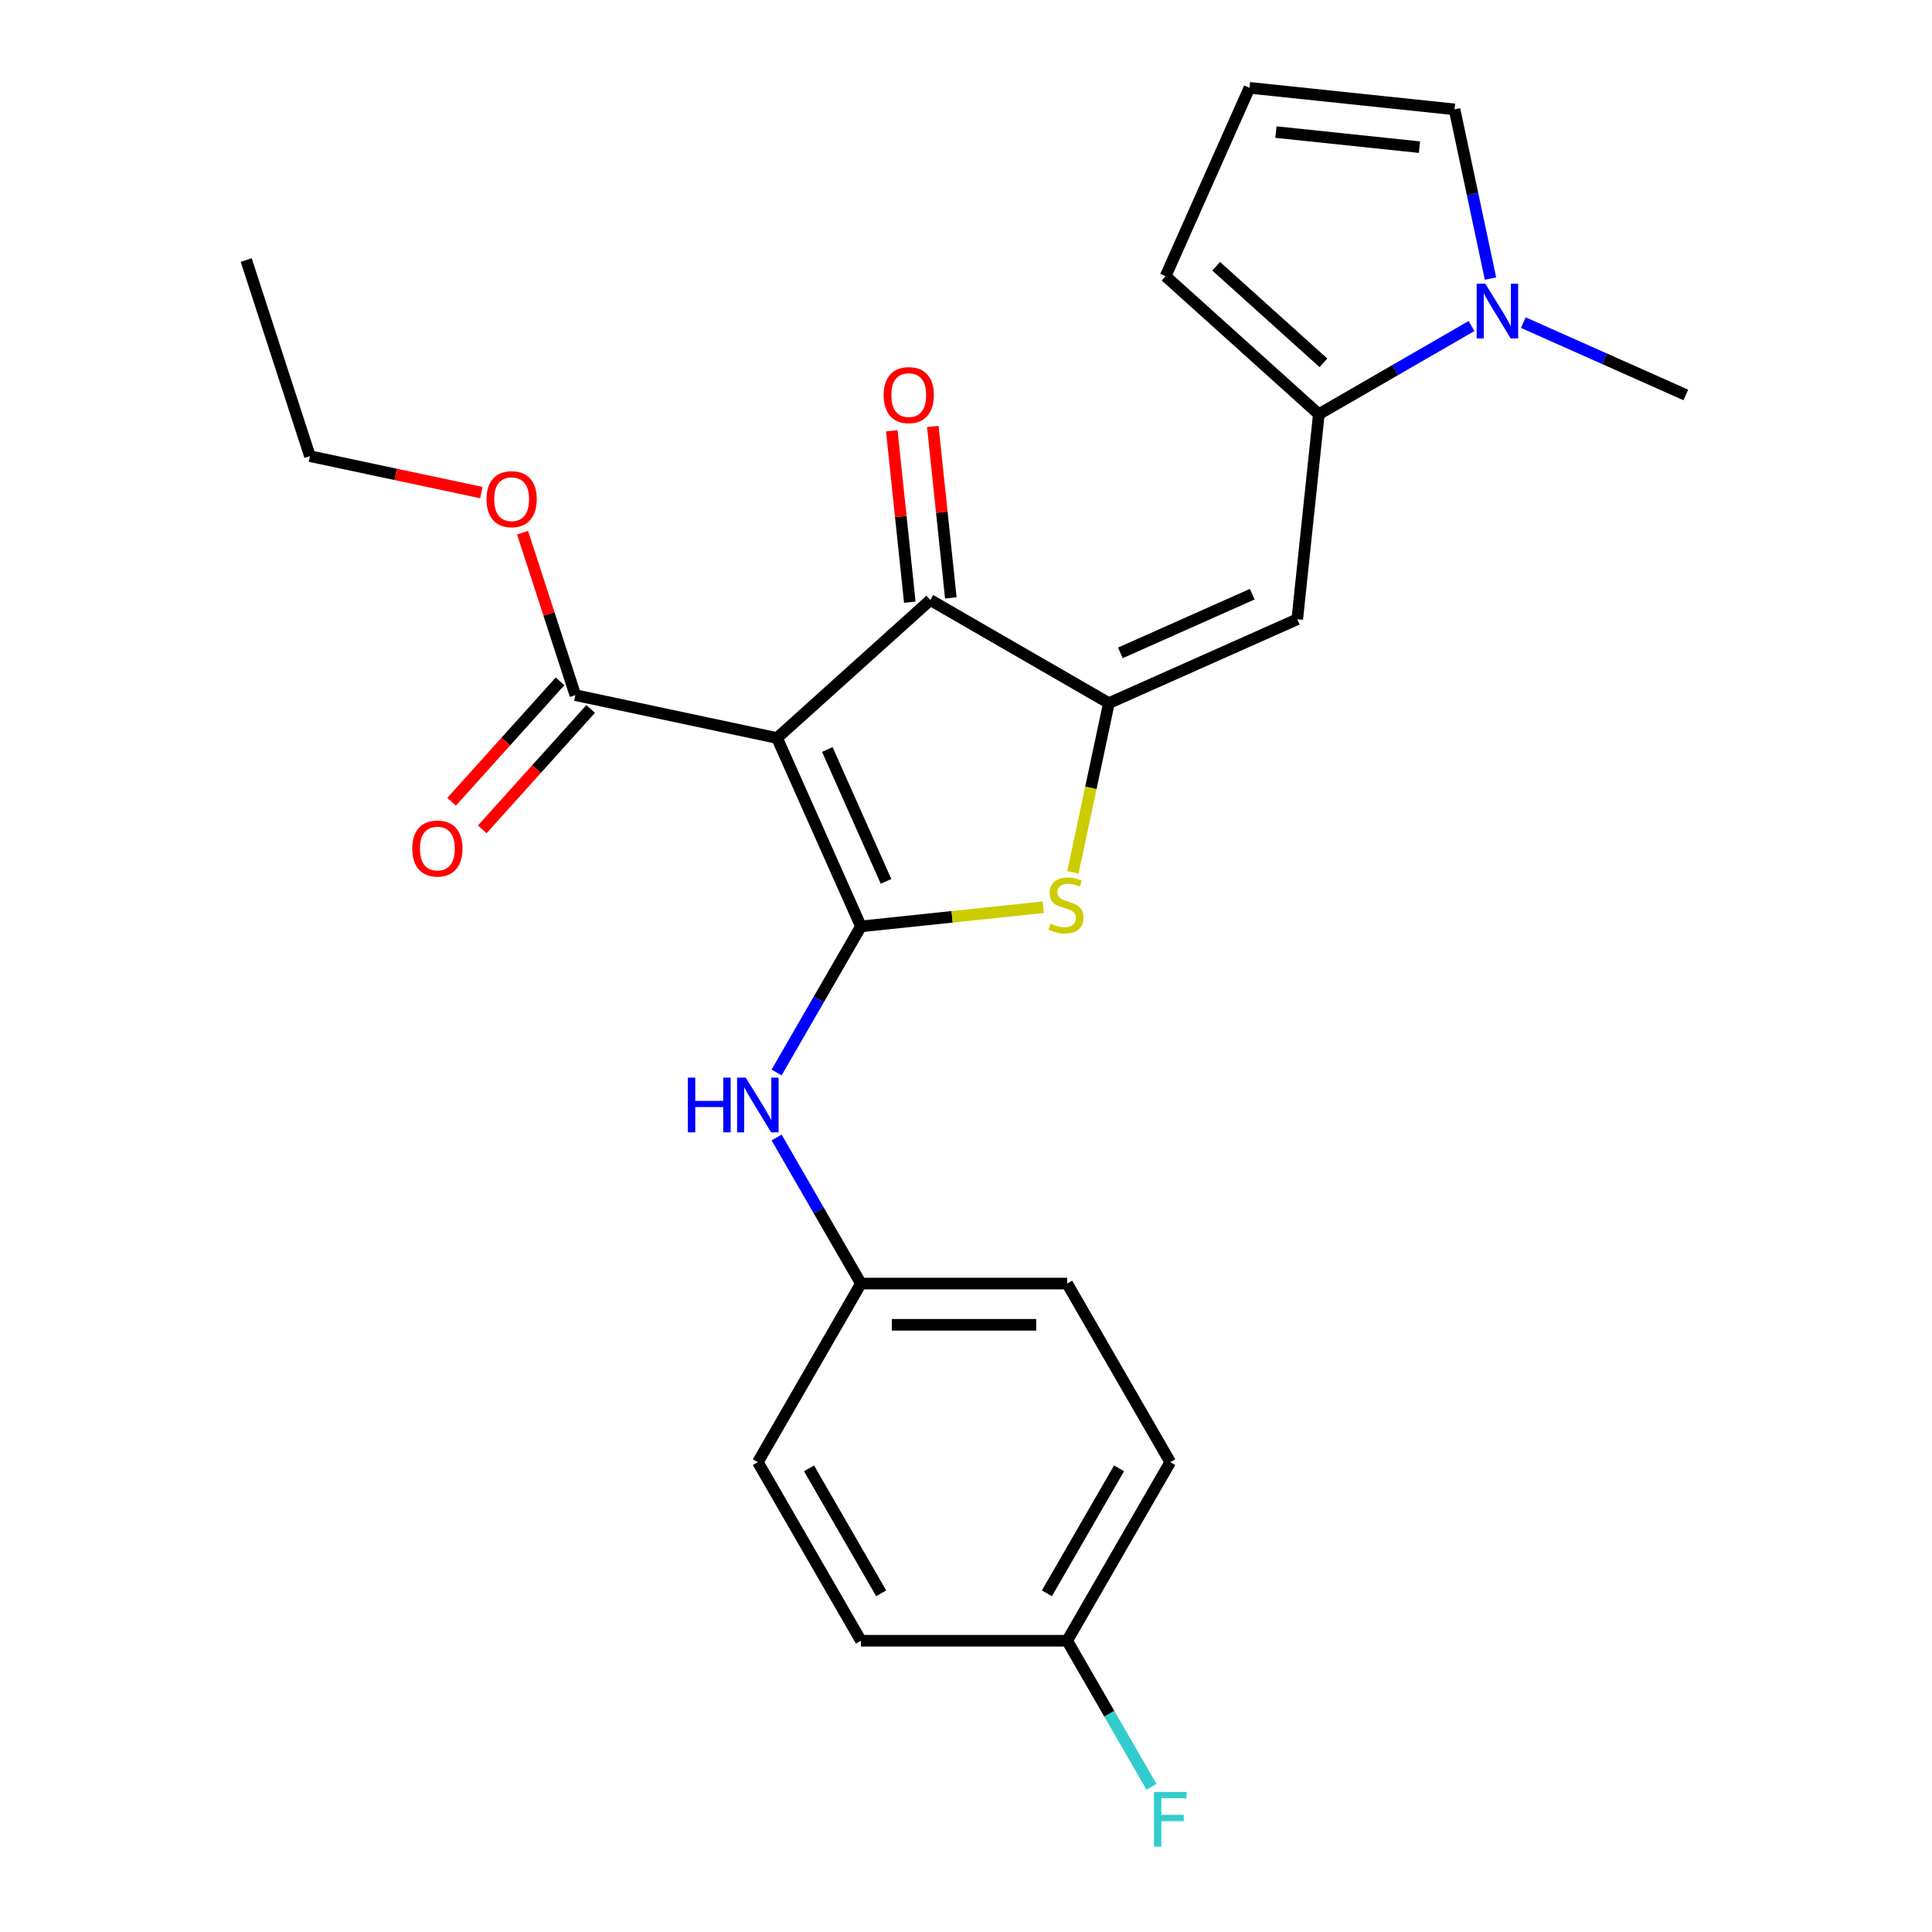 <?xml version='1.0' encoding='iso-8859-1'?>
<svg version='1.1' baseProfile='full'
              xmlns='http://www.w3.org/2000/svg'
                      xmlns:rdkit='http://www.rdkit.org/xml'
                      xmlns:xlink='http://www.w3.org/1999/xlink'
                  xml:space='preserve'
width='1000px' height='1000px' viewBox='0 0 1000 1000'>
<!-- END OF HEADER -->
<rect style='opacity:1.0;fill:#FFFFFF;stroke:none' width='1000' height='1000' x='0' y='0'> </rect>
<path class='bond-0' d='M 481.524,310.576 L 402.205,381.995' style='fill:none;fill-rule:evenodd;stroke:#000000;stroke-width:6px;stroke-linecap:butt;stroke-linejoin:miter;stroke-opacity:1' />
<path class='bond-1' d='M 481.524,310.576 L 573.959,363.943' style='fill:none;fill-rule:evenodd;stroke:#000000;stroke-width:6px;stroke-linecap:butt;stroke-linejoin:miter;stroke-opacity:1' />
<path class='bond-2' d='M 492.139,309.46 L 487.477,265.099' style='fill:none;fill-rule:evenodd;stroke:#000000;stroke-width:6px;stroke-linecap:butt;stroke-linejoin:miter;stroke-opacity:1' />
<path class='bond-2' d='M 487.477,265.099 L 482.814,220.739' style='fill:none;fill-rule:evenodd;stroke:#FF0000;stroke-width:6px;stroke-linecap:butt;stroke-linejoin:miter;stroke-opacity:1' />
<path class='bond-2' d='M 470.91,311.691 L 466.247,267.331' style='fill:none;fill-rule:evenodd;stroke:#000000;stroke-width:6px;stroke-linecap:butt;stroke-linejoin:miter;stroke-opacity:1' />
<path class='bond-2' d='M 466.247,267.331 L 461.585,222.97' style='fill:none;fill-rule:evenodd;stroke:#FF0000;stroke-width:6px;stroke-linecap:butt;stroke-linejoin:miter;stroke-opacity:1' />
<path class='bond-3' d='M 402.205,381.995 L 445.618,479.502' style='fill:none;fill-rule:evenodd;stroke:#000000;stroke-width:6px;stroke-linecap:butt;stroke-linejoin:miter;stroke-opacity:1' />
<path class='bond-3' d='M 428.219,387.939 L 458.608,456.193' style='fill:none;fill-rule:evenodd;stroke:#000000;stroke-width:6px;stroke-linecap:butt;stroke-linejoin:miter;stroke-opacity:1' />
<path class='bond-4' d='M 402.205,381.995 L 297.803,359.804' style='fill:none;fill-rule:evenodd;stroke:#000000;stroke-width:6px;stroke-linecap:butt;stroke-linejoin:miter;stroke-opacity:1' />
<path class='bond-5' d='M 445.618,479.502 L 492.819,474.541' style='fill:none;fill-rule:evenodd;stroke:#000000;stroke-width:6px;stroke-linecap:butt;stroke-linejoin:miter;stroke-opacity:1' />
<path class='bond-5' d='M 492.819,474.541 L 540.019,469.58' style='fill:none;fill-rule:evenodd;stroke:#CCCC00;stroke-width:6px;stroke-linecap:butt;stroke-linejoin:miter;stroke-opacity:1' />
<path class='bond-6' d='M 445.618,479.502 L 423.792,517.305' style='fill:none;fill-rule:evenodd;stroke:#000000;stroke-width:6px;stroke-linecap:butt;stroke-linejoin:miter;stroke-opacity:1' />
<path class='bond-6' d='M 423.792,517.305 L 401.967,555.108' style='fill:none;fill-rule:evenodd;stroke:#0000FF;stroke-width:6px;stroke-linecap:butt;stroke-linejoin:miter;stroke-opacity:1' />
<path class='bond-7' d='M 555.336,451.557 L 564.648,407.75' style='fill:none;fill-rule:evenodd;stroke:#CCCC00;stroke-width:6px;stroke-linecap:butt;stroke-linejoin:miter;stroke-opacity:1' />
<path class='bond-7' d='M 564.648,407.75 L 573.959,363.943' style='fill:none;fill-rule:evenodd;stroke:#000000;stroke-width:6px;stroke-linecap:butt;stroke-linejoin:miter;stroke-opacity:1' />
<path class='bond-8' d='M 573.959,363.943 L 671.466,320.53' style='fill:none;fill-rule:evenodd;stroke:#000000;stroke-width:6px;stroke-linecap:butt;stroke-linejoin:miter;stroke-opacity:1' />
<path class='bond-8' d='M 579.903,337.93 L 648.157,307.541' style='fill:none;fill-rule:evenodd;stroke:#000000;stroke-width:6px;stroke-linecap:butt;stroke-linejoin:miter;stroke-opacity:1' />
<path class='bond-9' d='M 297.803,359.804 L 284.143,317.763' style='fill:none;fill-rule:evenodd;stroke:#000000;stroke-width:6px;stroke-linecap:butt;stroke-linejoin:miter;stroke-opacity:1' />
<path class='bond-9' d='M 284.143,317.763 L 270.483,275.722' style='fill:none;fill-rule:evenodd;stroke:#FF0000;stroke-width:6px;stroke-linecap:butt;stroke-linejoin:miter;stroke-opacity:1' />
<path class='bond-10' d='M 289.871,352.662 L 261.81,383.827' style='fill:none;fill-rule:evenodd;stroke:#000000;stroke-width:6px;stroke-linecap:butt;stroke-linejoin:miter;stroke-opacity:1' />
<path class='bond-10' d='M 261.81,383.827 L 233.749,414.993' style='fill:none;fill-rule:evenodd;stroke:#FF0000;stroke-width:6px;stroke-linecap:butt;stroke-linejoin:miter;stroke-opacity:1' />
<path class='bond-10' d='M 305.735,366.946 L 277.674,398.111' style='fill:none;fill-rule:evenodd;stroke:#000000;stroke-width:6px;stroke-linecap:butt;stroke-linejoin:miter;stroke-opacity:1' />
<path class='bond-10' d='M 277.674,398.111 L 249.612,429.276' style='fill:none;fill-rule:evenodd;stroke:#FF0000;stroke-width:6px;stroke-linecap:butt;stroke-linejoin:miter;stroke-opacity:1' />
<path class='bond-11' d='M 771.48,144.185 L 762.173,100.398' style='fill:none;fill-rule:evenodd;stroke:#0000FF;stroke-width:6px;stroke-linecap:butt;stroke-linejoin:miter;stroke-opacity:1' />
<path class='bond-11' d='M 762.173,100.398 L 752.866,56.611' style='fill:none;fill-rule:evenodd;stroke:#000000;stroke-width:6px;stroke-linecap:butt;stroke-linejoin:miter;stroke-opacity:1' />
<path class='bond-12' d='M 761.649,168.755 L 722.136,191.568' style='fill:none;fill-rule:evenodd;stroke:#0000FF;stroke-width:6px;stroke-linecap:butt;stroke-linejoin:miter;stroke-opacity:1' />
<path class='bond-12' d='M 722.136,191.568 L 682.623,214.381' style='fill:none;fill-rule:evenodd;stroke:#000000;stroke-width:6px;stroke-linecap:butt;stroke-linejoin:miter;stroke-opacity:1' />
<path class='bond-13' d='M 788.466,166.983 L 830.515,185.705' style='fill:none;fill-rule:evenodd;stroke:#0000FF;stroke-width:6px;stroke-linecap:butt;stroke-linejoin:miter;stroke-opacity:1' />
<path class='bond-13' d='M 830.515,185.705 L 872.564,204.426' style='fill:none;fill-rule:evenodd;stroke:#000000;stroke-width:6px;stroke-linecap:butt;stroke-linejoin:miter;stroke-opacity:1' />
<path class='bond-14' d='M 401.967,588.765 L 423.792,626.568' style='fill:none;fill-rule:evenodd;stroke:#0000FF;stroke-width:6px;stroke-linecap:butt;stroke-linejoin:miter;stroke-opacity:1' />
<path class='bond-14' d='M 423.792,626.568 L 445.618,664.371' style='fill:none;fill-rule:evenodd;stroke:#000000;stroke-width:6px;stroke-linecap:butt;stroke-linejoin:miter;stroke-opacity:1' />
<path class='bond-15' d='M 671.466,320.53 L 682.623,214.381' style='fill:none;fill-rule:evenodd;stroke:#000000;stroke-width:6px;stroke-linecap:butt;stroke-linejoin:miter;stroke-opacity:1' />
<path class='bond-16' d='M 752.866,56.611 L 646.716,45.455' style='fill:none;fill-rule:evenodd;stroke:#000000;stroke-width:6px;stroke-linecap:butt;stroke-linejoin:miter;stroke-opacity:1' />
<path class='bond-16' d='M 734.712,76.168 L 660.407,68.358' style='fill:none;fill-rule:evenodd;stroke:#000000;stroke-width:6px;stroke-linecap:butt;stroke-linejoin:miter;stroke-opacity:1' />
<path class='bond-17' d='M 646.716,45.455 L 603.304,142.961' style='fill:none;fill-rule:evenodd;stroke:#000000;stroke-width:6px;stroke-linecap:butt;stroke-linejoin:miter;stroke-opacity:1' />
<path class='bond-18' d='M 605.72,756.806 L 552.353,849.241' style='fill:none;fill-rule:evenodd;stroke:#000000;stroke-width:6px;stroke-linecap:butt;stroke-linejoin:miter;stroke-opacity:1' />
<path class='bond-18' d='M 579.228,759.998 L 541.871,824.702' style='fill:none;fill-rule:evenodd;stroke:#000000;stroke-width:6px;stroke-linecap:butt;stroke-linejoin:miter;stroke-opacity:1' />
<path class='bond-19' d='M 605.72,756.806 L 552.353,664.371' style='fill:none;fill-rule:evenodd;stroke:#000000;stroke-width:6px;stroke-linecap:butt;stroke-linejoin:miter;stroke-opacity:1' />
<path class='bond-20' d='M 552.353,849.241 L 445.618,849.241' style='fill:none;fill-rule:evenodd;stroke:#000000;stroke-width:6px;stroke-linecap:butt;stroke-linejoin:miter;stroke-opacity:1' />
<path class='bond-21' d='M 552.353,849.241 L 574.178,887.044' style='fill:none;fill-rule:evenodd;stroke:#000000;stroke-width:6px;stroke-linecap:butt;stroke-linejoin:miter;stroke-opacity:1' />
<path class='bond-21' d='M 574.178,887.044 L 596.004,924.847' style='fill:none;fill-rule:evenodd;stroke:#33CCCC;stroke-width:6px;stroke-linecap:butt;stroke-linejoin:miter;stroke-opacity:1' />
<path class='bond-22' d='M 249.152,254.963 L 204.785,245.532' style='fill:none;fill-rule:evenodd;stroke:#FF0000;stroke-width:6px;stroke-linecap:butt;stroke-linejoin:miter;stroke-opacity:1' />
<path class='bond-22' d='M 204.785,245.532 L 160.419,236.102' style='fill:none;fill-rule:evenodd;stroke:#000000;stroke-width:6px;stroke-linecap:butt;stroke-linejoin:miter;stroke-opacity:1' />
<path class='bond-23' d='M 160.419,236.102 L 127.436,134.592' style='fill:none;fill-rule:evenodd;stroke:#000000;stroke-width:6px;stroke-linecap:butt;stroke-linejoin:miter;stroke-opacity:1' />
<path class='bond-24' d='M 445.618,849.241 L 392.251,756.806' style='fill:none;fill-rule:evenodd;stroke:#000000;stroke-width:6px;stroke-linecap:butt;stroke-linejoin:miter;stroke-opacity:1' />
<path class='bond-24' d='M 456.1,824.702 L 418.743,759.998' style='fill:none;fill-rule:evenodd;stroke:#000000;stroke-width:6px;stroke-linecap:butt;stroke-linejoin:miter;stroke-opacity:1' />
<path class='bond-25' d='M 392.251,756.806 L 445.618,664.371' style='fill:none;fill-rule:evenodd;stroke:#000000;stroke-width:6px;stroke-linecap:butt;stroke-linejoin:miter;stroke-opacity:1' />
<path class='bond-26' d='M 445.618,664.371 L 552.353,664.371' style='fill:none;fill-rule:evenodd;stroke:#000000;stroke-width:6px;stroke-linecap:butt;stroke-linejoin:miter;stroke-opacity:1' />
<path class='bond-26' d='M 461.628,685.718 L 536.342,685.718' style='fill:none;fill-rule:evenodd;stroke:#000000;stroke-width:6px;stroke-linecap:butt;stroke-linejoin:miter;stroke-opacity:1' />
<path class='bond-27' d='M 603.304,142.961 L 682.623,214.381' style='fill:none;fill-rule:evenodd;stroke:#000000;stroke-width:6px;stroke-linecap:butt;stroke-linejoin:miter;stroke-opacity:1' />
<path class='bond-27' d='M 629.485,137.81 L 685.009,187.804' style='fill:none;fill-rule:evenodd;stroke:#000000;stroke-width:6px;stroke-linecap:butt;stroke-linejoin:miter;stroke-opacity:1' />
<path  class='atom-3' d='M 543.768 478.065
Q 544.088 478.185, 545.408 478.745
Q 546.728 479.305, 548.168 479.665
Q 549.648 479.985, 551.088 479.985
Q 553.768 479.985, 555.328 478.705
Q 556.888 477.385, 556.888 475.105
Q 556.888 473.545, 556.088 472.585
Q 555.328 471.625, 554.128 471.105
Q 552.928 470.585, 550.928 469.985
Q 548.408 469.225, 546.888 468.505
Q 545.408 467.785, 544.328 466.265
Q 543.288 464.745, 543.288 462.185
Q 543.288 458.625, 545.688 456.425
Q 548.128 454.225, 552.928 454.225
Q 556.208 454.225, 559.928 455.785
L 559.008 458.865
Q 555.608 457.465, 553.048 457.465
Q 550.288 457.465, 548.768 458.625
Q 547.248 459.745, 547.288 461.705
Q 547.288 463.225, 548.048 464.145
Q 548.848 465.065, 549.968 465.585
Q 551.128 466.105, 553.048 466.705
Q 555.608 467.505, 557.128 468.305
Q 558.648 469.105, 559.728 470.745
Q 560.848 472.345, 560.848 475.105
Q 560.848 479.025, 558.208 481.145
Q 555.608 483.225, 551.248 483.225
Q 548.728 483.225, 546.808 482.665
Q 544.928 482.145, 542.688 481.225
L 543.768 478.065
' fill='#CCCC00'/>
<path  class='atom-5' d='M 457.368 204.506
Q 457.368 197.706, 460.728 193.906
Q 464.088 190.106, 470.368 190.106
Q 476.648 190.106, 480.008 193.906
Q 483.368 197.706, 483.368 204.506
Q 483.368 211.386, 479.968 215.306
Q 476.568 219.186, 470.368 219.186
Q 464.128 219.186, 460.728 215.306
Q 457.368 211.426, 457.368 204.506
M 470.368 215.986
Q 474.688 215.986, 477.008 213.106
Q 479.368 210.186, 479.368 204.506
Q 479.368 198.946, 477.008 196.146
Q 474.688 193.306, 470.368 193.306
Q 466.048 193.306, 463.688 196.106
Q 461.368 198.906, 461.368 204.506
Q 461.368 210.226, 463.688 213.106
Q 466.048 215.986, 470.368 215.986
' fill='#FF0000'/>
<path  class='atom-7' d='M 768.797 146.853
L 778.077 161.853
Q 778.997 163.333, 780.477 166.013
Q 781.957 168.693, 782.037 168.853
L 782.037 146.853
L 785.797 146.853
L 785.797 175.173
L 781.917 175.173
L 771.957 158.773
Q 770.797 156.853, 769.557 154.653
Q 768.357 152.453, 767.997 151.773
L 767.997 175.173
L 764.317 175.173
L 764.317 146.853
L 768.797 146.853
' fill='#0000FF'/>
<path  class='atom-8' d='M 213.384 439.203
Q 213.384 432.403, 216.744 428.603
Q 220.104 424.803, 226.384 424.803
Q 232.664 424.803, 236.024 428.603
Q 239.384 432.403, 239.384 439.203
Q 239.384 446.083, 235.984 450.003
Q 232.584 453.883, 226.384 453.883
Q 220.144 453.883, 216.744 450.003
Q 213.384 446.123, 213.384 439.203
M 226.384 450.683
Q 230.704 450.683, 233.024 447.803
Q 235.384 444.883, 235.384 439.203
Q 235.384 433.643, 233.024 430.843
Q 230.704 428.003, 226.384 428.003
Q 222.064 428.003, 219.704 430.803
Q 217.384 433.603, 217.384 439.203
Q 217.384 444.923, 219.704 447.803
Q 222.064 450.683, 226.384 450.683
' fill='#FF0000'/>
<path  class='atom-9' d='M 356.031 557.776
L 359.871 557.776
L 359.871 569.816
L 374.351 569.816
L 374.351 557.776
L 378.191 557.776
L 378.191 586.096
L 374.351 586.096
L 374.351 573.016
L 359.871 573.016
L 359.871 586.096
L 356.031 586.096
L 356.031 557.776
' fill='#0000FF'/>
<path  class='atom-9' d='M 385.991 557.776
L 395.271 572.776
Q 396.191 574.256, 397.671 576.936
Q 399.151 579.616, 399.231 579.776
L 399.231 557.776
L 402.991 557.776
L 402.991 586.096
L 399.111 586.096
L 389.151 569.696
Q 387.991 567.776, 386.751 565.576
Q 385.551 563.376, 385.191 562.696
L 385.191 586.096
L 381.511 586.096
L 381.511 557.776
L 385.991 557.776
' fill='#0000FF'/>
<path  class='atom-15' d='M 251.821 258.373
Q 251.821 251.573, 255.181 247.773
Q 258.541 243.973, 264.821 243.973
Q 271.101 243.973, 274.461 247.773
Q 277.821 251.573, 277.821 258.373
Q 277.821 265.253, 274.421 269.173
Q 271.021 273.053, 264.821 273.053
Q 258.581 273.053, 255.181 269.173
Q 251.821 265.293, 251.821 258.373
M 264.821 269.853
Q 269.141 269.853, 271.461 266.973
Q 273.821 264.053, 273.821 258.373
Q 273.821 252.813, 271.461 250.013
Q 269.141 247.173, 264.821 247.173
Q 260.501 247.173, 258.141 249.973
Q 255.821 252.773, 255.821 258.373
Q 255.821 264.093, 258.141 266.973
Q 260.501 269.853, 264.821 269.853
' fill='#FF0000'/>
<path  class='atom-22' d='M 597.3 927.515
L 614.14 927.515
L 614.14 930.755
L 601.1 930.755
L 601.1 939.355
L 612.7 939.355
L 612.7 942.635
L 601.1 942.635
L 601.1 955.835
L 597.3 955.835
L 597.3 927.515
' fill='#33CCCC'/>
</svg>
